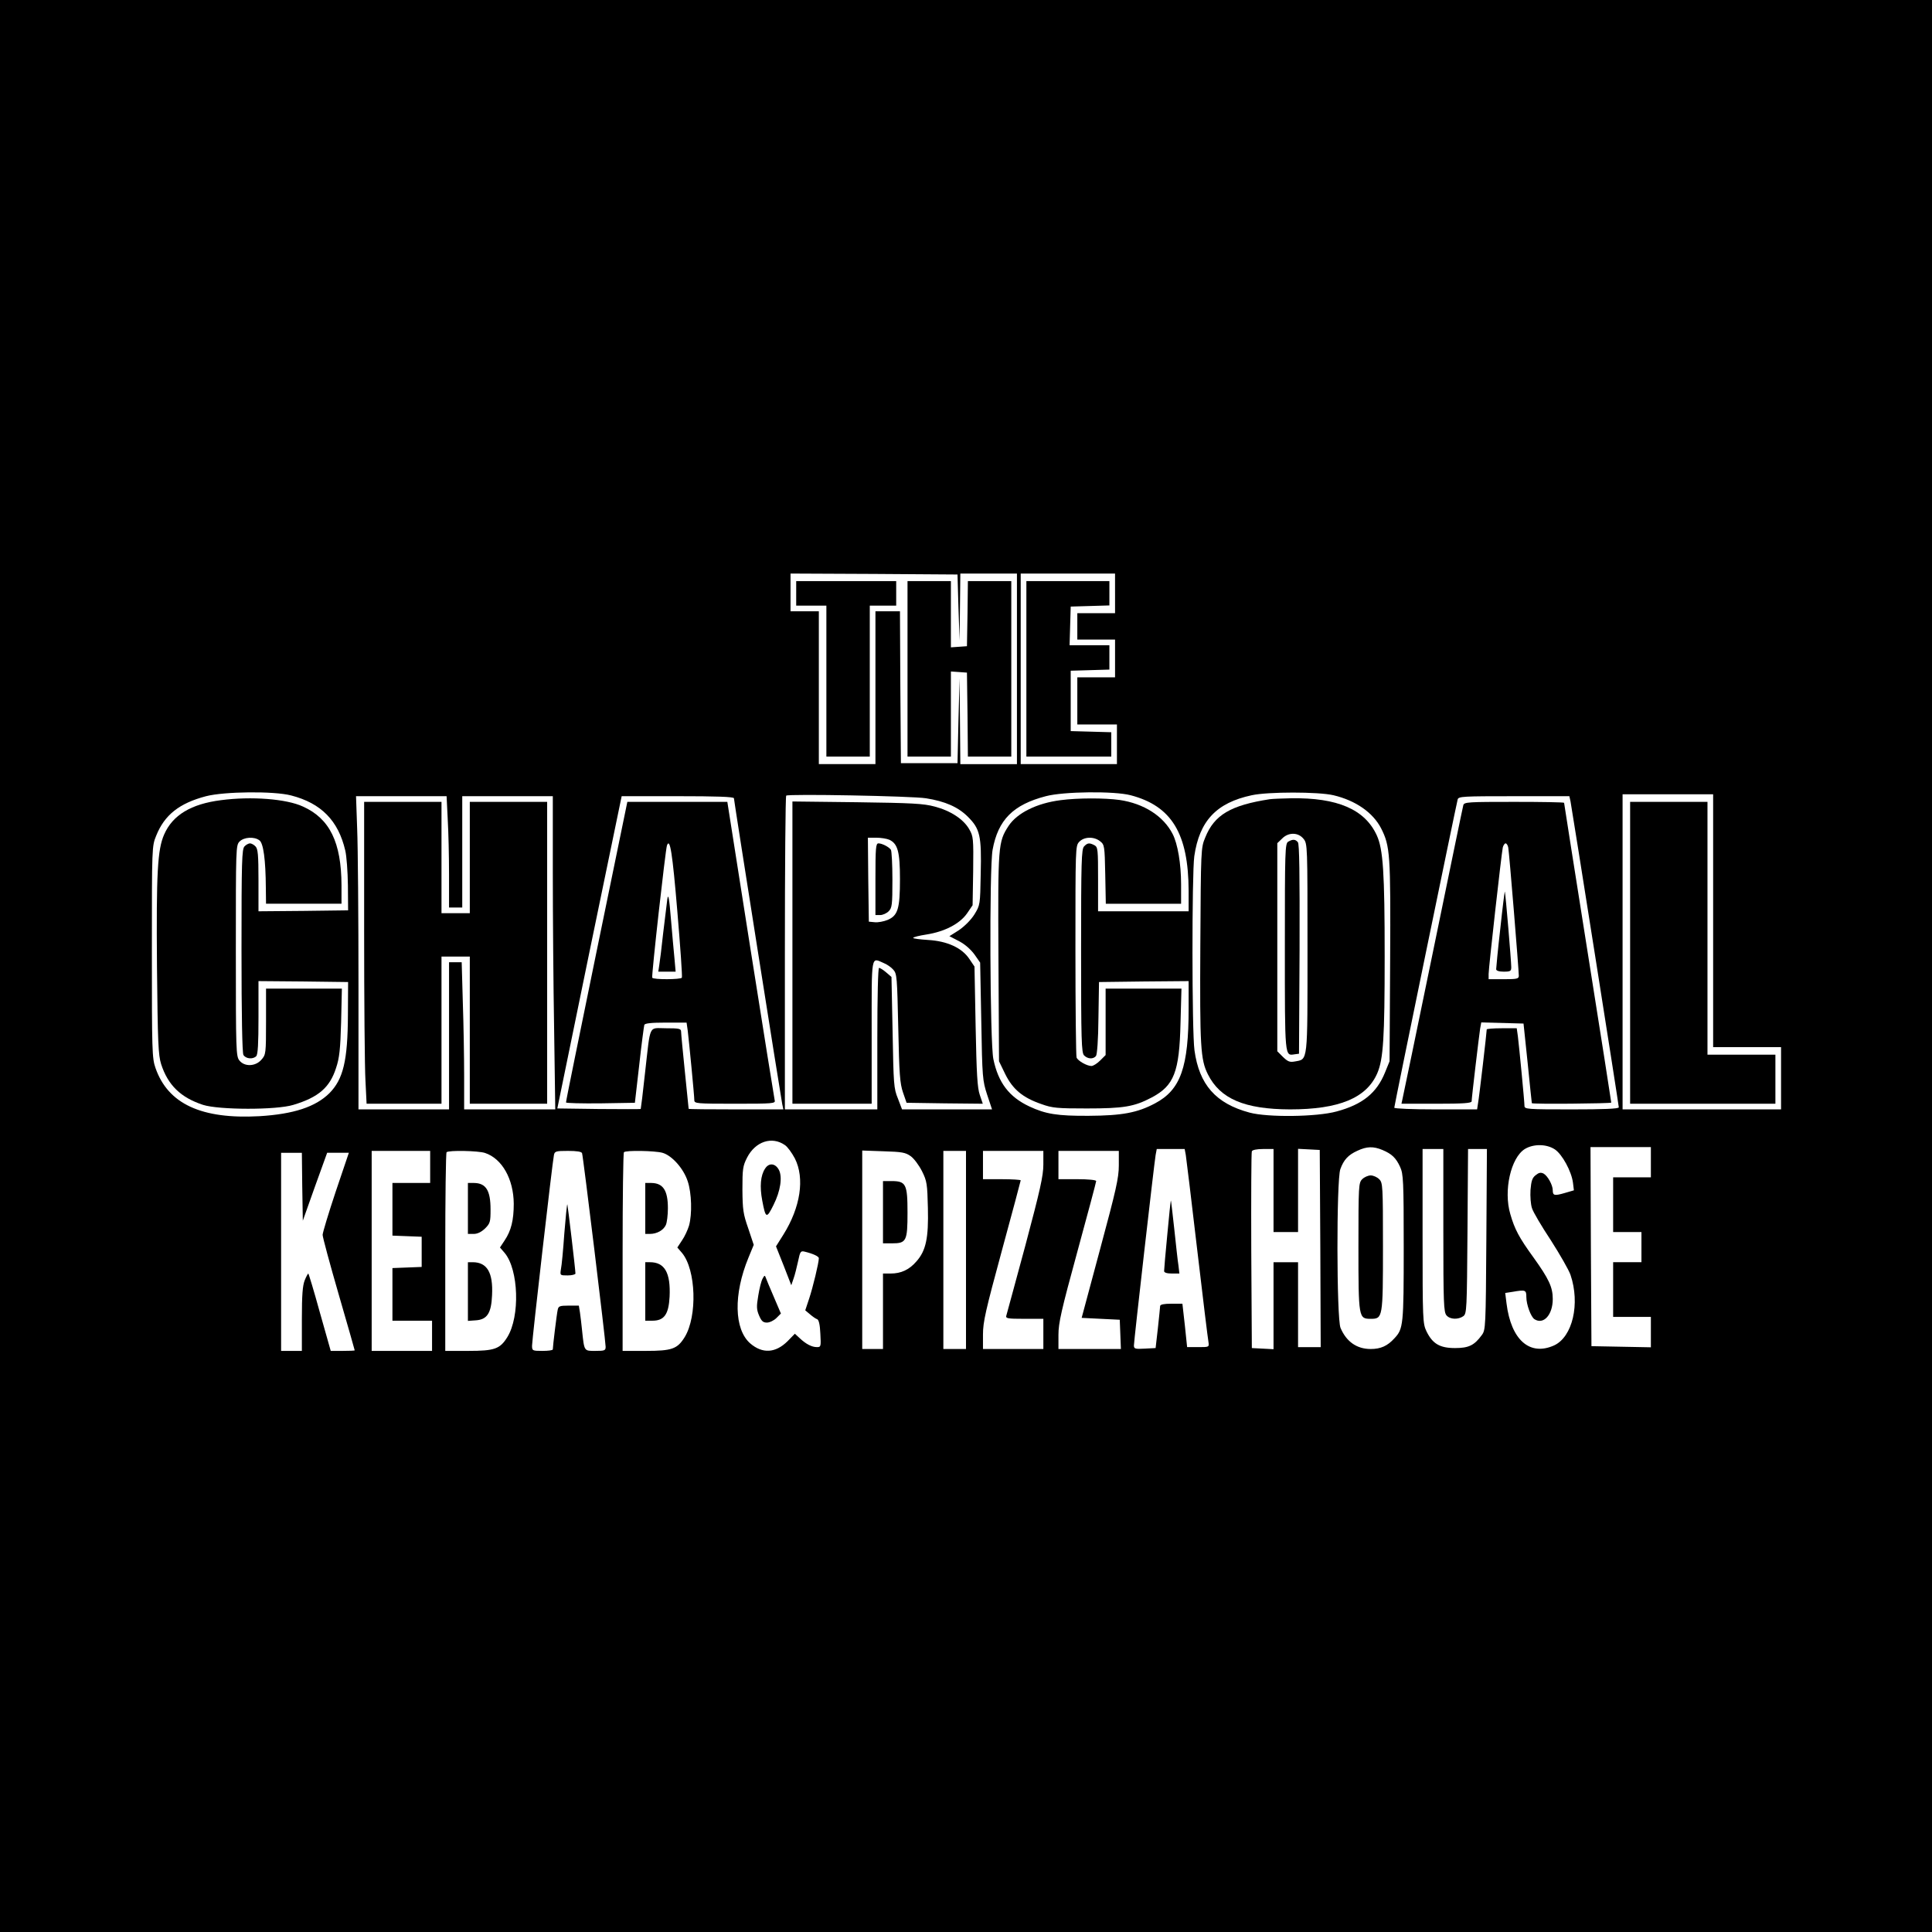 <?xml version="1.0" standalone="no"?>
<!DOCTYPE svg PUBLIC "-//W3C//DTD SVG 20010904//EN"
 "http://www.w3.org/TR/2001/REC-SVG-20010904/DTD/svg10.dtd">
<svg version="1.0" xmlns="http://www.w3.org/2000/svg"
 width="1024pt" height="1024pt" viewBox="0 0 1024 1024"
 preserveAspectRatio="xMidYMid meet">
<g transform="translate(0,1024) scale(0.1,-0.1)"
fill="#000000" stroke="none">
<path d="M0 5120 l0 -5120 5120 0 5120 0 0 5120 0 5120 -5120 0 -5120 0 0
-5120z m5080 1900 l6 -175 2 178 2 177 150 0 150 0 0 -505 0 -505 -150 0 -150
0 -2 228 -2 227 -6 -225 -5 -225 -150 0 -150 0 -3 403 -2 402 -65 0 -65 0 0
-405 0 -405 -150 0 -150 0 0 405 0 405 -75 0 -75 0 0 100 0 100 443 -2 442 -3
5 -175z m830 75 l0 -105 -100 0 -100 0 0 -70 0 -70 100 0 100 0 0 -100 0 -100
-100 0 -100 0 0 -125 0 -125 105 0 105 0 0 -105 0 -105 -255 0 -255 0 0 505 0
505 250 0 250 0 0 -105z m-4367 -1071 c159 -41 250 -133 287 -292 7 -29 13
-112 14 -185 l1 -132 -237 -3 -238 -2 0 164 c0 136 -3 167 -16 180 -8 9 -22
16 -29 16 -7 0 -21 -7 -29 -16 -14 -14 -16 -77 -16 -550 0 -350 4 -542 10
-555 12 -21 50 -25 68 -7 9 9 12 68 12 205 l0 193 238 -2 237 -3 -1 -175 c-1
-242 -25 -340 -98 -414 -74 -73 -190 -111 -371 -122 -307 -17 -485 65 -551
256 -18 51 -19 91 -19 615 0 558 0 560 23 616 44 110 123 172 264 209 97 25
360 28 451 4z m4450 1 c217 -57 306 -203 307 -507 l0 -108 -240 0 -240 0 0
170 c0 157 -1 170 -19 180 -27 14 -37 13 -55 -6 -14 -14 -16 -78 -16 -554 0
-476 2 -540 16 -554 19 -19 48 -21 63 -3 6 9 12 84 13 203 l3 189 238 3 237 2
0 -144 c0 -313 -42 -432 -178 -504 -94 -50 -175 -65 -352 -66 -165 -1 -228 9
-315 50 -106 50 -164 125 -190 251 -18 86 -22 1013 -4 1109 29 159 109 239
282 284 94 25 363 28 450 5z m1075 0 c118 -28 209 -92 252 -175 48 -95 51
-135 48 -704 l-3 -531 -24 -59 c-44 -109 -119 -170 -257 -207 -105 -29 -365
-32 -461 -6 -179 48 -267 148 -292 330 -14 98 -14 937 -1 1029 27 187 117 283
304 323 86 19 354 19 434 0z m-2160 -16 c101 -16 170 -46 222 -98 64 -64 73
-100 68 -303 -3 -163 -3 -165 -33 -214 -18 -29 -51 -62 -81 -83 l-52 -33 52
-27 c31 -16 62 -44 81 -70 l30 -43 6 -311 c5 -300 7 -315 31 -389 l26 -78
-238 0 -239 0 -22 58 c-22 53 -23 76 -28 350 l-6 294 -28 24 c-15 13 -32 24
-38 24 -5 0 -9 -146 -9 -375 l0 -375 -245 0 -245 0 0 828 c0 456 3 832 7 835
10 10 667 -2 741 -14z m4172 -649 l0 -670 180 0 180 0 0 -165 0 -165 -420 0
-420 0 0 835 0 835 240 0 240 0 0 -670z m-6707 538 c4 -66 7 -199 7 -295 l0
-173 35 0 35 0 0 295 0 295 240 0 240 0 0 -408 c0 -225 3 -598 7 -830 l6 -422
-241 0 -242 0 0 178 c0 99 -3 274 -7 390 l-6 212 -34 0 -33 0 0 -390 0 -390
-240 0 -240 0 0 658 c0 361 -3 735 -7 830 l-6 172 240 0 240 0 6 -122z m1517
111 c0 -12 248 -1581 256 -1621 l6 -28 -251 0 c-138 0 -251 1 -251 3 0 2 -9
90 -20 197 -11 107 -20 202 -20 212 0 16 -10 18 -80 18 -94 0 -81 28 -111
-235 -11 -104 -22 -191 -23 -193 -2 -1 -102 -1 -223 0 l-219 3 170 828 171
827 297 0 c202 0 298 -3 298 -11z m4434 -16 c8 -41 256 -1610 256 -1622 0 -8
-82 -11 -250 -11 -237 0 -250 1 -250 19 0 23 -28 312 -35 369 l-6 42 -80 0
c-43 0 -79 -3 -79 -6 0 -14 -40 -360 -46 -391 l-5 -33 -219 0 c-124 0 -220 4
-220 9 0 11 329 1609 336 1634 5 16 28 17 299 17 l293 0 6 -27z m-4164 -1822
c14 -9 37 -41 53 -71 53 -105 30 -259 -61 -404 l-39 -62 41 -103 40 -103 12
35 c7 19 17 60 24 92 11 53 14 56 35 51 45 -11 75 -25 75 -35 0 -24 -32 -156
-51 -213 l-21 -63 25 -21 c14 -12 31 -24 38 -26 9 -3 15 -30 17 -76 4 -69 3
-72 -18 -72 -27 0 -58 16 -91 47 l-26 24 -39 -40 c-64 -63 -133 -67 -198 -11
-85 75 -89 260 -9 454 l28 68 -29 87 c-27 77 -30 99 -31 206 0 109 2 125 25
170 44 85 131 114 200 66z m4081 -23 c39 -26 88 -116 96 -176 l5 -41 -48 -14
c-55 -16 -64 -14 -64 14 0 28 -27 77 -49 89 -15 7 -25 5 -42 -9 -18 -14 -23
-31 -27 -78 -2 -34 1 -77 8 -97 6 -20 51 -96 100 -170 48 -75 95 -157 104
-183 52 -153 11 -329 -87 -374 -129 -58 -228 29 -252 222 l-7 56 39 6 c69 12
73 10 73 -28 0 -39 24 -105 43 -117 48 -31 97 23 97 107 0 63 -21 107 -102
220 -77 106 -100 150 -123 230 -37 125 3 299 77 345 46 28 115 27 159 -2z
m-914 -3 c50 -21 72 -42 94 -90 17 -37 19 -73 19 -426 0 -411 -2 -432 -49
-482 -37 -41 -73 -57 -126 -57 -74 0 -129 39 -160 112 -21 52 -22 781 -1 841
18 50 42 76 91 98 49 23 84 24 132 4z m1423 -65 l0 -80 -100 0 -100 0 0 -145
0 -145 75 0 75 0 0 -80 0 -80 -75 0 -75 0 0 -145 0 -145 100 0 100 0 0 -80 0
-81 -157 3 -158 3 -3 528 -2 527 160 0 160 0 0 -80z m-2465 38 c3 -18 30 -242
60 -498 30 -256 57 -477 60 -492 4 -28 4 -28 -54 -28 l-59 0 -12 115 -13 115
-59 0 c-39 0 -58 -4 -59 -12 0 -7 -6 -60 -12 -118 l-12 -105 -57 -3 c-52 -3
-58 -1 -58 17 0 23 107 962 115 1009 l6 32 74 0 74 0 6 -32z m465 -188 l0
-220 65 0 65 0 0 220 0 221 58 -3 57 -3 3 -522 2 -523 -60 0 -60 0 0 225 0
225 -65 0 -65 0 0 -230 0 -231 -57 3 -58 3 -3 515 c-1 283 0 521 3 528 3 7 25
12 60 12 l55 0 0 -220z m900 -212 c0 -387 2 -433 17 -450 19 -22 62 -23 89 -4
18 14 19 32 22 450 l3 436 50 0 50 0 -3 -479 c-3 -467 -4 -480 -24 -507 -40
-55 -70 -69 -142 -69 -81 0 -119 23 -151 88 -20 42 -21 57 -21 505 l0 462 55
0 55 0 0 -432z m-5370 337 l0 -85 -100 0 -100 0 0 -140 0 -139 78 -3 77 -3 0
-80 0 -80 -77 -3 -78 -3 0 -139 0 -140 105 0 105 0 0 -80 0 -80 -160 0 -160 0
0 530 0 530 155 0 155 0 0 -85z m291 74 c90 -30 151 -138 152 -269 0 -88 -14
-143 -48 -194 l-25 -38 25 -29 c74 -89 82 -336 14 -446 -39 -63 -68 -73 -206
-73 l-123 0 0 523 c0 288 3 527 7 530 11 11 168 8 204 -4z m514 -1 c6 -16 125
-996 125 -1026 0 -20 -5 -22 -54 -22 -61 0 -59 -4 -71 110 -3 30 -8 72 -11 93
l-6 37 -54 0 c-48 0 -54 -3 -58 -22 -5 -21 -26 -194 -26 -210 0 -5 -25 -8 -55
-8 -53 0 -55 1 -55 28 0 30 108 974 116 1010 4 20 10 22 75 22 47 0 71 -4 74
-12z m426 2 c50 -14 112 -83 134 -151 21 -62 24 -174 7 -235 -7 -23 -23 -58
-37 -78 l-25 -38 25 -29 c74 -89 82 -335 14 -446 -39 -63 -68 -73 -206 -73
l-123 0 0 523 c0 288 3 527 7 530 10 11 164 8 204 -3z m1316 -18 c17 -12 44
-48 60 -80 26 -52 28 -68 31 -194 4 -159 -10 -227 -61 -284 -38 -44 -81 -64
-137 -64 l-40 0 0 -200 0 -200 -55 0 -55 0 0 526 0 526 113 -4 c97 -3 116 -6
144 -26z m293 -497 l0 -525 -60 0 -60 0 0 525 0 525 60 0 60 0 0 -525z m410
453 c0 -60 -17 -135 -95 -428 -53 -195 -98 -363 -101 -372 -5 -16 4 -18 95
-18 l101 0 0 -80 0 -80 -160 0 -160 0 0 77 c0 67 14 127 100 444 55 202 100
370 100 373 0 3 -45 6 -100 6 l-100 0 0 75 0 75 160 0 160 0 0 -72z m400 -5
c0 -67 -15 -131 -99 -443 l-98 -365 101 -5 101 -5 3 -77 3 -78 -166 0 -165 0
0 75 c0 63 15 129 100 440 55 201 100 370 100 375 0 6 -43 10 -100 10 l-100 0
0 75 0 75 160 0 160 0 0 -77z m-4328 -113 l3 -180 64 180 65 180 57 0 58 0
-70 -207 c-38 -114 -69 -217 -69 -228 0 -12 38 -153 85 -315 47 -162 85 -295
85 -297 0 -2 -29 -3 -63 -3 l-64 0 -58 205 c-31 113 -59 205 -61 205 -2 0 -11
-16 -19 -36 -11 -28 -15 -77 -15 -205 l0 -169 -55 0 -55 0 0 525 0 525 55 0
55 0 2 -180z"/>
<path d="M4220 7095 l0 -65 80 0 80 0 0 -400 0 -400 115 0 115 0 0 400 0 400
70 0 70 0 0 65 0 65 -265 0 -265 0 0 -65z"/>
<path d="M4810 6695 l0 -465 115 0 115 0 0 226 0 225 43 -3 42 -3 3 -222 2
-223 115 0 115 0 0 465 0 465 -115 0 -115 0 -2 -172 -3 -173 -42 -3 -43 -3 0
175 0 176 -115 0 -115 0 0 -465z"/>
<path d="M5440 6695 l0 -465 225 0 225 0 0 65 0 64 -107 3 -108 3 0 160 0 160
103 3 102 3 0 64 0 65 -105 0 -106 0 3 103 3 102 103 3 102 3 0 64 0 65 -220
0 -220 0 0 -465z"/>
<path d="M1172 5999 c-159 -20 -257 -79 -302 -182 -35 -80 -42 -201 -38 -697
4 -410 7 -471 22 -520 36 -111 103 -177 222 -216 84 -27 389 -28 479 0 133 40
193 92 226 195 18 53 23 100 27 244 l4 177 -201 0 -201 0 0 -174 c0 -170 -1
-176 -24 -202 -31 -37 -90 -39 -117 -5 -18 22 -19 51 -19 582 0 546 0 559 20
579 23 23 77 27 105 6 21 -15 33 -102 34 -253 l1 -83 200 0 200 0 0 98 c-1
227 -62 353 -204 417 -88 41 -274 55 -434 34z"/>
<path d="M5622 5999 c-127 -16 -231 -68 -276 -136 -56 -86 -57 -102 -54 -700
l3 -548 33 -68 c40 -81 93 -125 192 -159 58 -21 84 -23 240 -23 195 0 251 9
344 58 119 63 147 135 153 395 l5 182 -201 0 -201 0 0 -176 0 -176 -29 -29
c-16 -16 -37 -29 -46 -29 -24 0 -72 27 -79 45 -3 9 -6 265 -6 569 0 542 0 553
20 574 26 28 79 29 111 3 23 -18 24 -25 27 -175 l3 -156 200 0 199 0 0 103 c0
109 -18 215 -45 267 -49 95 -152 161 -281 180 -80 11 -221 11 -312 -1z"/>
<path d="M6730 6004 c-207 -32 -294 -83 -342 -203 -23 -55 -23 -62 -26 -571
-3 -539 1 -606 40 -684 65 -130 194 -185 435 -186 260 0 406 60 463 192 32 75
39 187 39 618 0 446 -8 569 -42 643 -63 137 -208 200 -455 196 -48 -1 -98 -3
-112 -5z m179 -210 c21 -26 21 -35 21 -579 0 -615 3 -588 -67 -601 -27 -5 -37
-1 -63 24 l-30 30 0 552 0 551 25 24 c34 35 86 34 114 -1z"/>
<path d="M6828 5779 c-17 -9 -18 -47 -18 -558 0 -592 -1 -577 52 -569 l23 3 3
554 c1 401 -1 558 -9 567 -13 16 -27 17 -51 3z"/>
<path d="M4200 5191 l0 -801 210 0 210 0 0 380 c0 419 -4 395 63 366 18 -7 41
-23 52 -36 19 -21 20 -41 26 -309 5 -245 9 -294 25 -341 l19 -55 202 -3 202
-2 -16 47 c-13 38 -17 111 -22 364 l-6 316 -27 40 c-39 59 -117 95 -219 101
-44 3 -79 7 -79 11 0 4 32 12 71 18 95 15 175 56 214 111 l30 44 3 181 c2 174
1 184 -21 222 -30 53 -99 98 -183 120 -59 16 -120 19 -411 23 l-343 4 0 -801z
m514 598 c44 -21 56 -63 56 -208 0 -158 -11 -194 -66 -217 -20 -8 -50 -14 -68
-12 l-31 3 -3 223 -2 222 44 0 c25 0 56 -5 70 -11z"/>
<path d="M4640 5580 l0 -190 25 0 c14 0 34 9 45 20 18 18 20 33 20 168 0 81
-4 152 -8 158 -10 15 -47 34 -66 34 -14 0 -16 -24 -16 -190z"/>
<path d="M8640 5190 l0 -800 385 0 385 0 0 130 0 130 -180 0 -180 0 0 670 0
670 -205 0 -205 0 0 -800z"/>
<path d="M1930 5312 c0 -374 3 -734 7 -800 l6 -122 199 0 198 0 0 390 0 390
75 0 75 0 0 -390 0 -390 205 0 205 0 0 800 0 800 -205 0 -205 0 0 -295 0 -295
-75 0 -75 0 0 295 0 295 -205 0 -205 0 0 -678z"/>
<path d="M3162 5197 c-89 -435 -163 -795 -162 -800 0 -4 82 -6 183 -5 l182 3
23 200 c12 110 25 206 27 213 3 8 35 12 114 12 l110 0 6 -42 c7 -57 35 -346
35 -369 0 -18 12 -19 216 -19 200 0 215 1 210 18 -2 9 -60 369 -128 800 l-123
782 -265 0 -265 0 -163 -793z m428 213 c16 -189 27 -347 24 -352 -6 -10 -151
-11 -157 0 -5 8 70 678 78 701 16 43 29 -39 55 -349z"/>
<path d="M3537 5475 c-3 -22 -13 -103 -22 -180 -8 -77 -18 -155 -21 -172 l-5
-33 46 0 46 0 -6 68 c-4 37 -12 132 -19 212 -9 111 -14 136 -19 105z"/>
<path d="M7756 5973 c-3 -10 -75 -360 -161 -778 -86 -418 -159 -770 -162 -782
l-5 -23 186 0 c142 0 186 3 186 13 0 18 39 346 45 385 l6 33 112 -3 112 -3 22
-210 c11 -115 22 -211 22 -212 2 -6 421 -2 421 3 0 4 -56 362 -125 796 -69
434 -125 791 -125 793 0 3 -119 5 -264 5 -243 0 -265 -1 -270 -17z m238 -225
c5 -24 56 -649 56 -680 0 -16 -11 -18 -80 -18 l-80 0 0 28 c0 31 68 636 75
670 3 12 10 22 15 22 5 0 12 -10 14 -22z"/>
<path d="M7952 5319 c-13 -112 -22 -210 -22 -216 0 -8 15 -13 40 -13 36 0 40
3 40 24 0 30 -30 387 -34 400 -1 5 -12 -82 -24 -195z"/>
<path d="M4055 4046 c-24 -36 -29 -95 -15 -169 18 -96 23 -98 60 -23 37 74 48
148 28 186 -19 35 -53 38 -73 6z"/>
<path d="M4042 3463 c-7 -12 -17 -52 -23 -90 -10 -58 -9 -74 4 -105 13 -30 21
-38 42 -38 14 0 37 11 50 24 l24 24 -38 89 c-21 48 -40 95 -43 103 -4 12 -7
10 -16 -7z"/>
<path d="M7220 3990 c-19 -19 -20 -33 -20 -358 0 -378 1 -382 65 -382 64 0 65
4 65 382 0 325 -1 339 -20 358 -11 11 -31 20 -45 20 -14 0 -34 -9 -45 -20z"/>
<path d="M6187 3697 c-10 -100 -17 -188 -17 -194 0 -8 15 -13 41 -13 l40 0 -5
43 c-4 23 -13 109 -22 192 -9 82 -17 151 -18 152 -1 2 -10 -79 -19 -180z"/>
<path d="M2480 3835 l0 -135 31 0 c20 0 40 10 60 29 27 27 29 35 29 101 0 100
-24 139 -87 140 l-33 0 0 -135z"/>
<path d="M2480 3394 l0 -155 42 3 c60 4 82 38 86 133 6 120 -26 175 -103 175
l-25 0 0 -156z"/>
<path d="M2991 3702 c-6 -86 -14 -172 -18 -189 -5 -33 -5 -33 36 -33 22 0 41
5 41 10 0 21 -41 364 -43 367 -2 1 -9 -68 -16 -155z"/>
<path d="M3420 3835 l0 -135 25 0 c36 0 71 19 84 47 6 13 11 53 11 89 0 94
-25 133 -87 134 l-33 0 0 -135z"/>
<path d="M3420 3395 l0 -155 38 0 c62 0 86 33 91 127 6 127 -26 183 -104 183
l-25 0 0 -155z"/>
<path d="M4680 3815 l0 -165 48 0 c76 0 82 12 82 163 0 151 -8 167 -85 167
l-45 0 0 -165z"/>
</g>
</svg>
